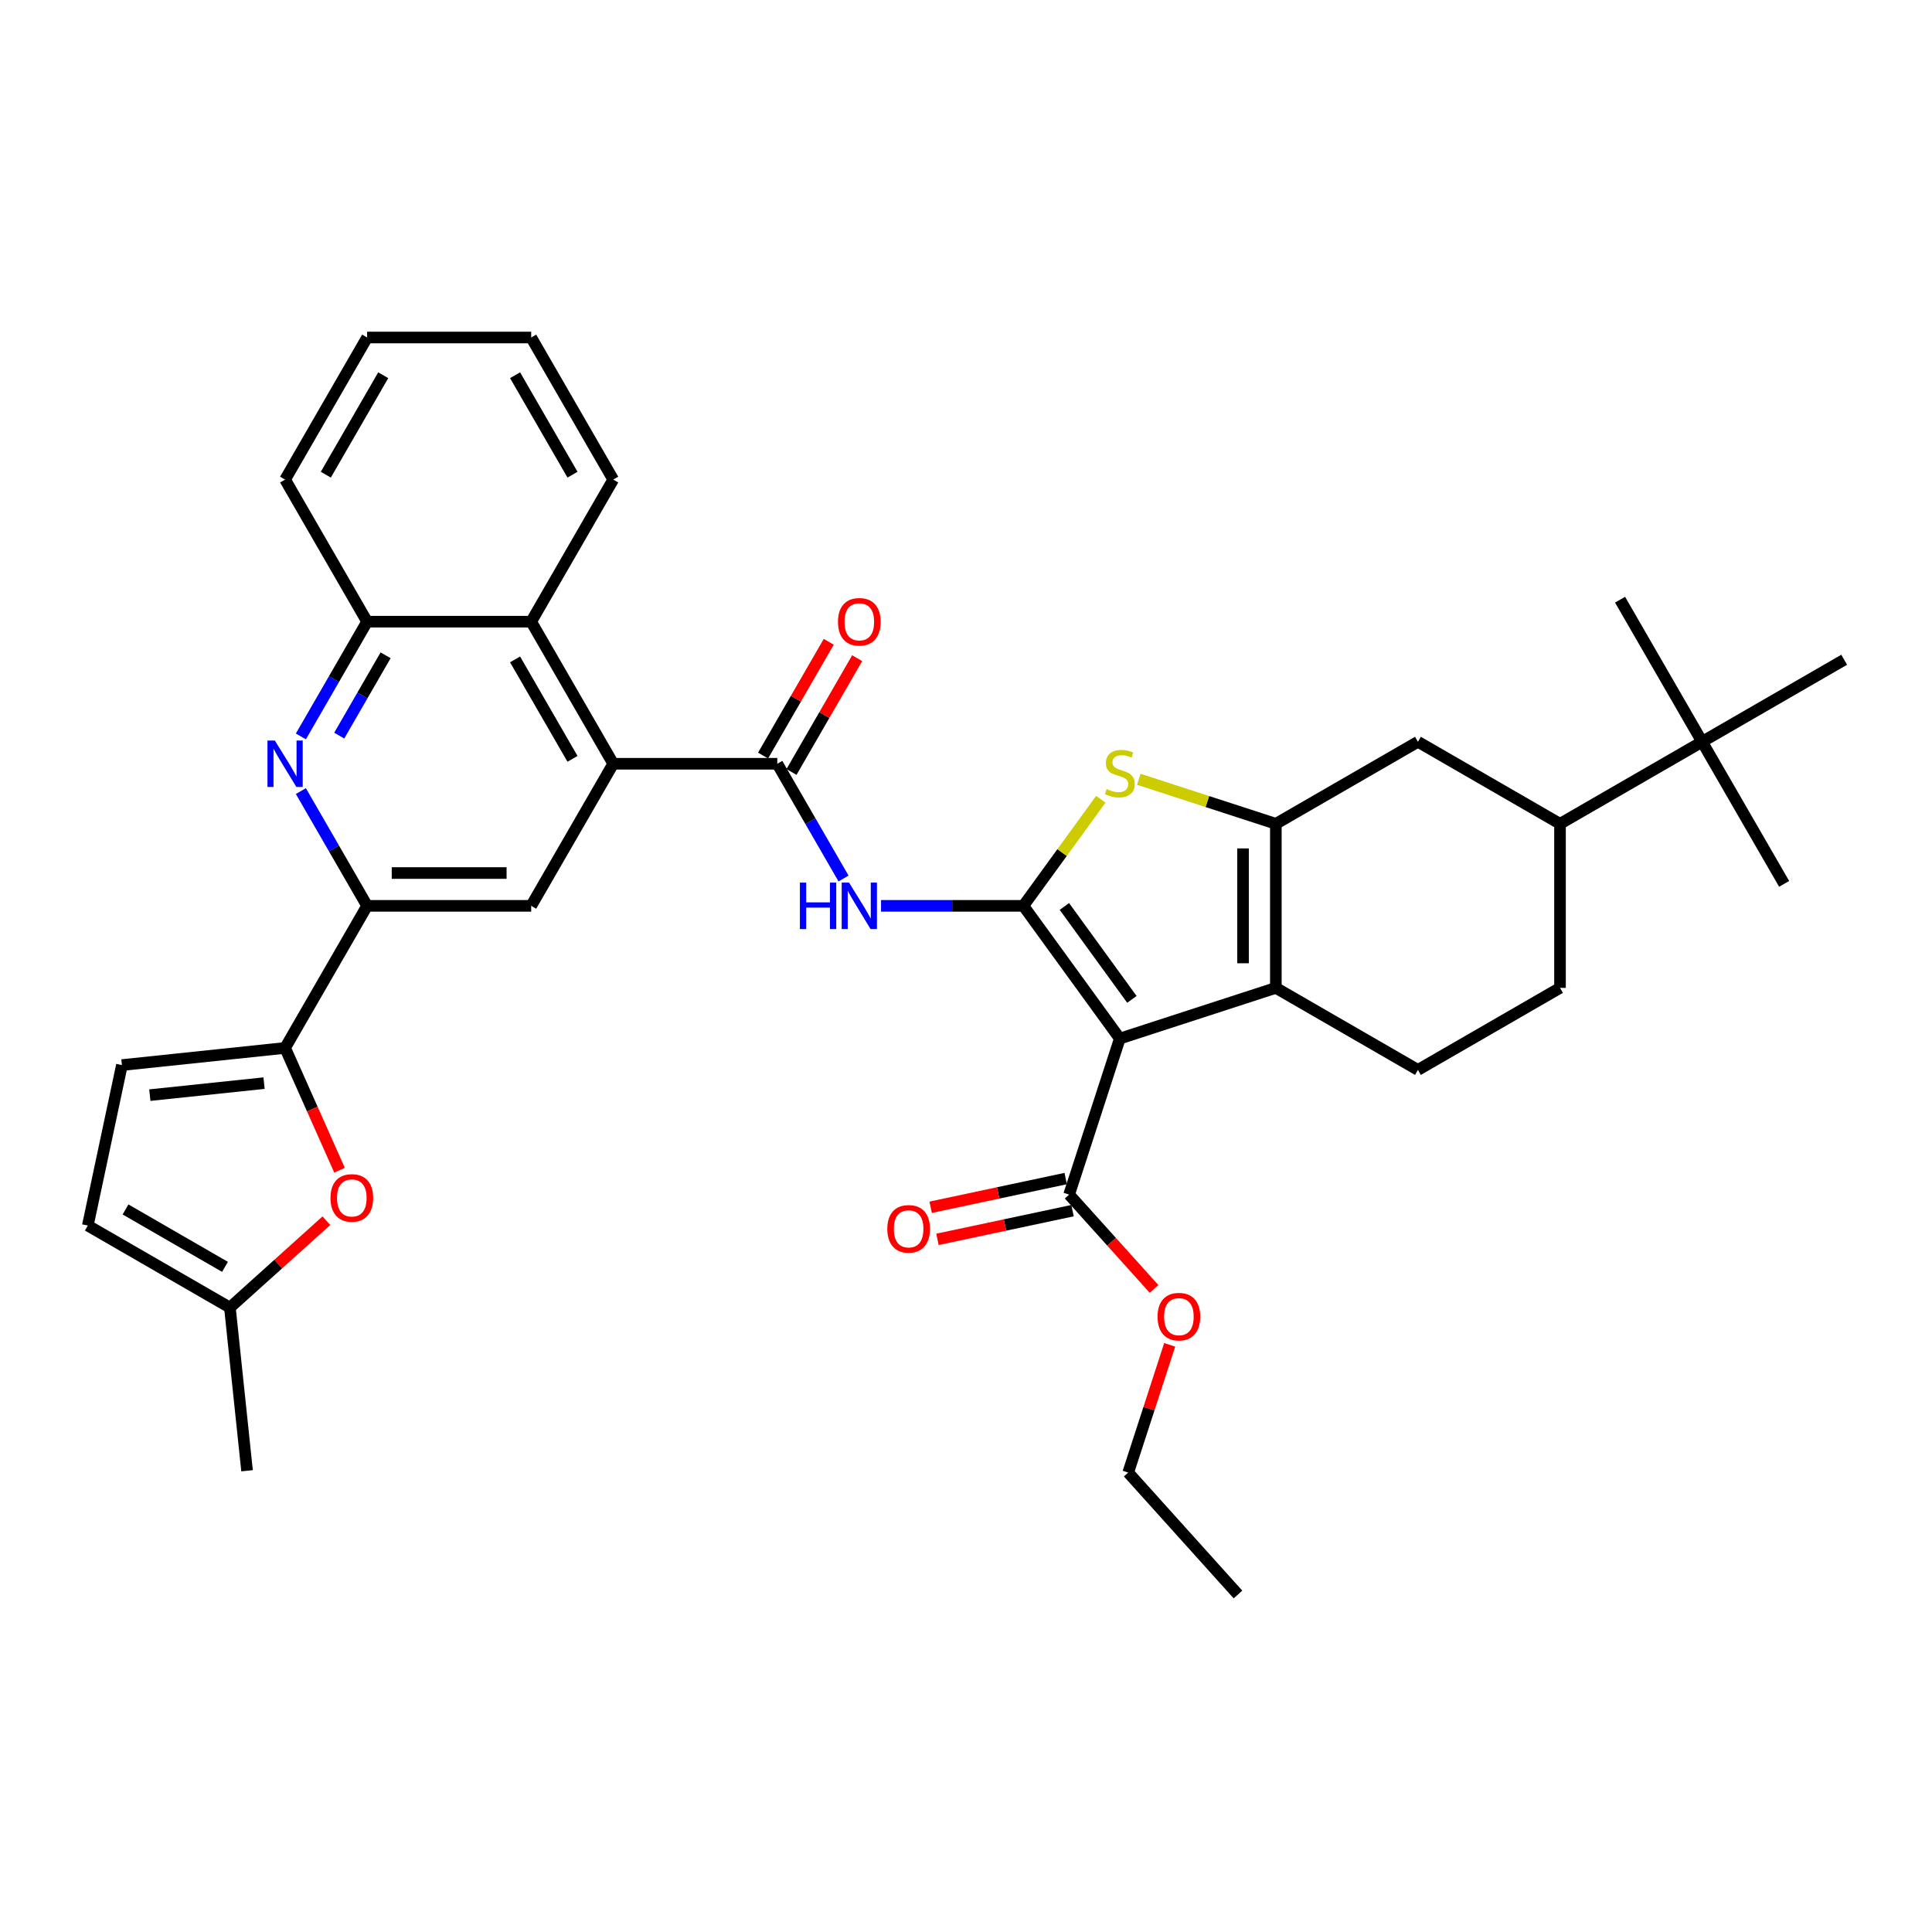 <?xml version='1.0' encoding='iso-8859-1'?>
<svg version='1.1' baseProfile='full'
              xmlns='http://www.w3.org/2000/svg'
                      xmlns:rdkit='http://www.rdkit.org/xml'
                      xmlns:xlink='http://www.w3.org/1999/xlink'
                  xml:space='preserve'
width='1000px' height='1000px' viewBox='0 0 1000 1000'>
<!-- END OF HEADER -->
<rect style='opacity:1.0;fill:#FFFFFF;stroke:none' width='1000' height='1000' x='0' y='0'> </rect>
<path class='bond-0' d='M 529.7,468.864 L 579.614,537.565' style='fill:none;fill-rule:evenodd;stroke:#000000;stroke-width:6px;stroke-linecap:butt;stroke-linejoin:miter;stroke-opacity:1' />
<path class='bond-0' d='M 550.927,469.186 L 585.867,517.277' style='fill:none;fill-rule:evenodd;stroke:#000000;stroke-width:6px;stroke-linecap:butt;stroke-linejoin:miter;stroke-opacity:1' />
<path class='bond-3' d='M 529.7,468.864 L 549.74,441.281' style='fill:none;fill-rule:evenodd;stroke:#000000;stroke-width:6px;stroke-linecap:butt;stroke-linejoin:miter;stroke-opacity:1' />
<path class='bond-3' d='M 549.74,441.281 L 569.781,413.697' style='fill:none;fill-rule:evenodd;stroke:#CCCC00;stroke-width:6px;stroke-linecap:butt;stroke-linejoin:miter;stroke-opacity:1' />
<path class='bond-4' d='M 529.7,468.864 L 492.862,468.864' style='fill:none;fill-rule:evenodd;stroke:#000000;stroke-width:6px;stroke-linecap:butt;stroke-linejoin:miter;stroke-opacity:1' />
<path class='bond-4' d='M 492.862,468.864 L 456.024,468.864' style='fill:none;fill-rule:evenodd;stroke:#0000FF;stroke-width:6px;stroke-linecap:butt;stroke-linejoin:miter;stroke-opacity:1' />
<path class='bond-2' d='M 579.614,537.565 L 660.377,511.323' style='fill:none;fill-rule:evenodd;stroke:#000000;stroke-width:6px;stroke-linecap:butt;stroke-linejoin:miter;stroke-opacity:1' />
<path class='bond-10' d='M 579.614,537.565 L 553.373,618.327' style='fill:none;fill-rule:evenodd;stroke:#000000;stroke-width:6px;stroke-linecap:butt;stroke-linejoin:miter;stroke-opacity:1' />
<path class='bond-1' d='M 660.377,426.404 L 624.912,414.881' style='fill:none;fill-rule:evenodd;stroke:#000000;stroke-width:6px;stroke-linecap:butt;stroke-linejoin:miter;stroke-opacity:1' />
<path class='bond-1' d='M 624.912,414.881 L 589.448,403.358' style='fill:none;fill-rule:evenodd;stroke:#CCCC00;stroke-width:6px;stroke-linecap:butt;stroke-linejoin:miter;stroke-opacity:1' />
<path class='bond-16' d='M 660.377,426.404 L 733.919,383.945' style='fill:none;fill-rule:evenodd;stroke:#000000;stroke-width:6px;stroke-linecap:butt;stroke-linejoin:miter;stroke-opacity:1' />
<path class='bond-36' d='M 660.377,426.404 L 660.377,511.323' style='fill:none;fill-rule:evenodd;stroke:#000000;stroke-width:6px;stroke-linecap:butt;stroke-linejoin:miter;stroke-opacity:1' />
<path class='bond-36' d='M 643.393,439.142 L 643.393,498.585' style='fill:none;fill-rule:evenodd;stroke:#000000;stroke-width:6px;stroke-linecap:butt;stroke-linejoin:miter;stroke-opacity:1' />
<path class='bond-17' d='M 660.377,511.323 L 733.919,553.783' style='fill:none;fill-rule:evenodd;stroke:#000000;stroke-width:6px;stroke-linecap:butt;stroke-linejoin:miter;stroke-opacity:1' />
<path class='bond-5' d='M 436.613,454.716 L 419.467,425.019' style='fill:none;fill-rule:evenodd;stroke:#0000FF;stroke-width:6px;stroke-linecap:butt;stroke-linejoin:miter;stroke-opacity:1' />
<path class='bond-5' d='M 419.467,425.019 L 402.321,395.322' style='fill:none;fill-rule:evenodd;stroke:#000000;stroke-width:6px;stroke-linecap:butt;stroke-linejoin:miter;stroke-opacity:1' />
<path class='bond-6' d='M 402.321,395.322 L 317.402,395.322' style='fill:none;fill-rule:evenodd;stroke:#000000;stroke-width:6px;stroke-linecap:butt;stroke-linejoin:miter;stroke-opacity:1' />
<path class='bond-22' d='M 409.676,399.568 L 426.674,370.125' style='fill:none;fill-rule:evenodd;stroke:#000000;stroke-width:6px;stroke-linecap:butt;stroke-linejoin:miter;stroke-opacity:1' />
<path class='bond-22' d='M 426.674,370.125 L 443.673,340.682' style='fill:none;fill-rule:evenodd;stroke:#FF0000;stroke-width:6px;stroke-linecap:butt;stroke-linejoin:miter;stroke-opacity:1' />
<path class='bond-22' d='M 394.967,391.076 L 411.966,361.633' style='fill:none;fill-rule:evenodd;stroke:#000000;stroke-width:6px;stroke-linecap:butt;stroke-linejoin:miter;stroke-opacity:1' />
<path class='bond-22' d='M 411.966,361.633 L 428.964,332.191' style='fill:none;fill-rule:evenodd;stroke:#FF0000;stroke-width:6px;stroke-linecap:butt;stroke-linejoin:miter;stroke-opacity:1' />
<path class='bond-12' d='M 317.402,395.322 L 274.943,468.864' style='fill:none;fill-rule:evenodd;stroke:#000000;stroke-width:6px;stroke-linecap:butt;stroke-linejoin:miter;stroke-opacity:1' />
<path class='bond-13' d='M 317.402,395.322 L 274.943,321.779' style='fill:none;fill-rule:evenodd;stroke:#000000;stroke-width:6px;stroke-linecap:butt;stroke-linejoin:miter;stroke-opacity:1' />
<path class='bond-13' d='M 296.325,392.782 L 266.603,341.303' style='fill:none;fill-rule:evenodd;stroke:#000000;stroke-width:6px;stroke-linecap:butt;stroke-linejoin:miter;stroke-opacity:1' />
<path class='bond-7' d='M 155.732,381.174 L 172.878,351.477' style='fill:none;fill-rule:evenodd;stroke:#0000FF;stroke-width:6px;stroke-linecap:butt;stroke-linejoin:miter;stroke-opacity:1' />
<path class='bond-7' d='M 172.878,351.477 L 190.024,321.779' style='fill:none;fill-rule:evenodd;stroke:#000000;stroke-width:6px;stroke-linecap:butt;stroke-linejoin:miter;stroke-opacity:1' />
<path class='bond-7' d='M 175.584,380.757 L 187.586,359.969' style='fill:none;fill-rule:evenodd;stroke:#0000FF;stroke-width:6px;stroke-linecap:butt;stroke-linejoin:miter;stroke-opacity:1' />
<path class='bond-7' d='M 187.586,359.969 L 199.588,339.181' style='fill:none;fill-rule:evenodd;stroke:#000000;stroke-width:6px;stroke-linecap:butt;stroke-linejoin:miter;stroke-opacity:1' />
<path class='bond-38' d='M 155.732,409.469 L 172.878,439.166' style='fill:none;fill-rule:evenodd;stroke:#0000FF;stroke-width:6px;stroke-linecap:butt;stroke-linejoin:miter;stroke-opacity:1' />
<path class='bond-38' d='M 172.878,439.166 L 190.024,468.864' style='fill:none;fill-rule:evenodd;stroke:#000000;stroke-width:6px;stroke-linecap:butt;stroke-linejoin:miter;stroke-opacity:1' />
<path class='bond-8' d='M 147.564,542.406 L 190.024,468.864' style='fill:none;fill-rule:evenodd;stroke:#000000;stroke-width:6px;stroke-linecap:butt;stroke-linejoin:miter;stroke-opacity:1' />
<path class='bond-11' d='M 147.564,542.406 L 161.654,574.053' style='fill:none;fill-rule:evenodd;stroke:#000000;stroke-width:6px;stroke-linecap:butt;stroke-linejoin:miter;stroke-opacity:1' />
<path class='bond-11' d='M 161.654,574.053 L 175.744,605.7' style='fill:none;fill-rule:evenodd;stroke:#FF0000;stroke-width:6px;stroke-linecap:butt;stroke-linejoin:miter;stroke-opacity:1' />
<path class='bond-15' d='M 147.564,542.406 L 63.11,551.282' style='fill:none;fill-rule:evenodd;stroke:#000000;stroke-width:6px;stroke-linecap:butt;stroke-linejoin:miter;stroke-opacity:1' />
<path class='bond-15' d='M 136.671,560.628 L 77.554,566.842' style='fill:none;fill-rule:evenodd;stroke:#000000;stroke-width:6px;stroke-linecap:butt;stroke-linejoin:miter;stroke-opacity:1' />
<path class='bond-9' d='M 190.024,468.864 L 274.943,468.864' style='fill:none;fill-rule:evenodd;stroke:#000000;stroke-width:6px;stroke-linecap:butt;stroke-linejoin:miter;stroke-opacity:1' />
<path class='bond-9' d='M 202.762,451.88 L 262.205,451.88' style='fill:none;fill-rule:evenodd;stroke:#000000;stroke-width:6px;stroke-linecap:butt;stroke-linejoin:miter;stroke-opacity:1' />
<path class='bond-24' d='M 551.607,610.021 L 516.657,617.45' style='fill:none;fill-rule:evenodd;stroke:#000000;stroke-width:6px;stroke-linecap:butt;stroke-linejoin:miter;stroke-opacity:1' />
<path class='bond-24' d='M 516.657,617.45 L 481.706,624.879' style='fill:none;fill-rule:evenodd;stroke:#FF0000;stroke-width:6px;stroke-linecap:butt;stroke-linejoin:miter;stroke-opacity:1' />
<path class='bond-24' d='M 555.138,626.634 L 520.188,634.063' style='fill:none;fill-rule:evenodd;stroke:#000000;stroke-width:6px;stroke-linecap:butt;stroke-linejoin:miter;stroke-opacity:1' />
<path class='bond-24' d='M 520.188,634.063 L 485.237,641.492' style='fill:none;fill-rule:evenodd;stroke:#FF0000;stroke-width:6px;stroke-linecap:butt;stroke-linejoin:miter;stroke-opacity:1' />
<path class='bond-25' d='M 553.373,618.327 L 575.353,642.739' style='fill:none;fill-rule:evenodd;stroke:#000000;stroke-width:6px;stroke-linecap:butt;stroke-linejoin:miter;stroke-opacity:1' />
<path class='bond-25' d='M 575.353,642.739 L 597.334,667.151' style='fill:none;fill-rule:evenodd;stroke:#FF0000;stroke-width:6px;stroke-linecap:butt;stroke-linejoin:miter;stroke-opacity:1' />
<path class='bond-18' d='M 168.941,631.835 L 143.969,654.32' style='fill:none;fill-rule:evenodd;stroke:#FF0000;stroke-width:6px;stroke-linecap:butt;stroke-linejoin:miter;stroke-opacity:1' />
<path class='bond-18' d='M 143.969,654.32 L 118.997,676.805' style='fill:none;fill-rule:evenodd;stroke:#000000;stroke-width:6px;stroke-linecap:butt;stroke-linejoin:miter;stroke-opacity:1' />
<path class='bond-14' d='M 274.943,321.779 L 190.024,321.779' style='fill:none;fill-rule:evenodd;stroke:#000000;stroke-width:6px;stroke-linecap:butt;stroke-linejoin:miter;stroke-opacity:1' />
<path class='bond-26' d='M 274.943,321.779 L 317.402,248.237' style='fill:none;fill-rule:evenodd;stroke:#000000;stroke-width:6px;stroke-linecap:butt;stroke-linejoin:miter;stroke-opacity:1' />
<path class='bond-27' d='M 190.024,321.779 L 147.564,248.237' style='fill:none;fill-rule:evenodd;stroke:#000000;stroke-width:6px;stroke-linecap:butt;stroke-linejoin:miter;stroke-opacity:1' />
<path class='bond-20' d='M 63.11,551.282 L 45.455,634.346' style='fill:none;fill-rule:evenodd;stroke:#000000;stroke-width:6px;stroke-linecap:butt;stroke-linejoin:miter;stroke-opacity:1' />
<path class='bond-19' d='M 733.919,383.945 L 807.461,426.404' style='fill:none;fill-rule:evenodd;stroke:#000000;stroke-width:6px;stroke-linecap:butt;stroke-linejoin:miter;stroke-opacity:1' />
<path class='bond-23' d='M 733.919,553.783 L 807.461,511.323' style='fill:none;fill-rule:evenodd;stroke:#000000;stroke-width:6px;stroke-linecap:butt;stroke-linejoin:miter;stroke-opacity:1' />
<path class='bond-28' d='M 118.997,676.805 L 127.873,761.259' style='fill:none;fill-rule:evenodd;stroke:#000000;stroke-width:6px;stroke-linecap:butt;stroke-linejoin:miter;stroke-opacity:1' />
<path class='bond-40' d='M 118.997,676.805 L 45.455,634.346' style='fill:none;fill-rule:evenodd;stroke:#000000;stroke-width:6px;stroke-linecap:butt;stroke-linejoin:miter;stroke-opacity:1' />
<path class='bond-40' d='M 116.457,655.728 L 64.978,626.006' style='fill:none;fill-rule:evenodd;stroke:#000000;stroke-width:6px;stroke-linecap:butt;stroke-linejoin:miter;stroke-opacity:1' />
<path class='bond-21' d='M 807.461,426.404 L 881.003,383.945' style='fill:none;fill-rule:evenodd;stroke:#000000;stroke-width:6px;stroke-linecap:butt;stroke-linejoin:miter;stroke-opacity:1' />
<path class='bond-37' d='M 807.461,426.404 L 807.461,511.323' style='fill:none;fill-rule:evenodd;stroke:#000000;stroke-width:6px;stroke-linecap:butt;stroke-linejoin:miter;stroke-opacity:1' />
<path class='bond-29' d='M 881.003,383.945 L 838.544,310.402' style='fill:none;fill-rule:evenodd;stroke:#000000;stroke-width:6px;stroke-linecap:butt;stroke-linejoin:miter;stroke-opacity:1' />
<path class='bond-30' d='M 881.003,383.945 L 923.463,457.487' style='fill:none;fill-rule:evenodd;stroke:#000000;stroke-width:6px;stroke-linecap:butt;stroke-linejoin:miter;stroke-opacity:1' />
<path class='bond-31' d='M 881.003,383.945 L 954.545,341.485' style='fill:none;fill-rule:evenodd;stroke:#000000;stroke-width:6px;stroke-linecap:butt;stroke-linejoin:miter;stroke-opacity:1' />
<path class='bond-32' d='M 605.432,696.092 L 594.693,729.145' style='fill:none;fill-rule:evenodd;stroke:#FF0000;stroke-width:6px;stroke-linecap:butt;stroke-linejoin:miter;stroke-opacity:1' />
<path class='bond-32' d='M 594.693,729.145 L 583.953,762.198' style='fill:none;fill-rule:evenodd;stroke:#000000;stroke-width:6px;stroke-linecap:butt;stroke-linejoin:miter;stroke-opacity:1' />
<path class='bond-33' d='M 317.402,248.237 L 274.943,174.695' style='fill:none;fill-rule:evenodd;stroke:#000000;stroke-width:6px;stroke-linecap:butt;stroke-linejoin:miter;stroke-opacity:1' />
<path class='bond-33' d='M 296.325,245.698 L 266.603,194.219' style='fill:none;fill-rule:evenodd;stroke:#000000;stroke-width:6px;stroke-linecap:butt;stroke-linejoin:miter;stroke-opacity:1' />
<path class='bond-39' d='M 147.564,248.237 L 190.024,174.695' style='fill:none;fill-rule:evenodd;stroke:#000000;stroke-width:6px;stroke-linecap:butt;stroke-linejoin:miter;stroke-opacity:1' />
<path class='bond-39' d='M 168.641,245.698 L 198.363,194.219' style='fill:none;fill-rule:evenodd;stroke:#000000;stroke-width:6px;stroke-linecap:butt;stroke-linejoin:miter;stroke-opacity:1' />
<path class='bond-34' d='M 583.953,762.198 L 640.775,825.305' style='fill:none;fill-rule:evenodd;stroke:#000000;stroke-width:6px;stroke-linecap:butt;stroke-linejoin:miter;stroke-opacity:1' />
<path class='bond-35' d='M 274.943,174.695 L 190.024,174.695' style='fill:none;fill-rule:evenodd;stroke:#000000;stroke-width:6px;stroke-linecap:butt;stroke-linejoin:miter;stroke-opacity:1' />
<path  class='atom-4' d='M 572.821 408.417
Q 573.092 408.519, 574.213 408.994
Q 575.334 409.47, 576.557 409.775
Q 577.814 410.047, 579.037 410.047
Q 581.313 410.047, 582.637 408.96
Q 583.962 407.839, 583.962 405.903
Q 583.962 404.578, 583.283 403.763
Q 582.637 402.948, 581.618 402.506
Q 580.599 402.065, 578.901 401.555
Q 576.761 400.91, 575.47 400.299
Q 574.213 399.687, 573.296 398.396
Q 572.413 397.106, 572.413 394.932
Q 572.413 391.909, 574.451 390.04
Q 576.523 388.172, 580.599 388.172
Q 583.385 388.172, 586.544 389.497
L 585.762 392.112
Q 582.875 390.923, 580.701 390.923
Q 578.357 390.923, 577.067 391.909
Q 575.776 392.86, 575.81 394.524
Q 575.81 395.815, 576.455 396.596
Q 577.135 397.377, 578.086 397.819
Q 579.071 398.26, 580.701 398.77
Q 582.875 399.449, 584.166 400.129
Q 585.457 400.808, 586.374 402.201
Q 587.325 403.559, 587.325 405.903
Q 587.325 409.232, 585.083 411.032
Q 582.875 412.799, 579.173 412.799
Q 577.033 412.799, 575.402 412.323
Q 573.806 411.881, 571.904 411.1
L 572.821 408.417
' fill='#CCCC00'/>
<path  class='atom-5' d='M 414.023 456.839
L 417.284 456.839
L 417.284 467.063
L 429.58 467.063
L 429.58 456.839
L 432.841 456.839
L 432.841 480.888
L 429.58 480.888
L 429.58 469.781
L 417.284 469.781
L 417.284 480.888
L 414.023 480.888
L 414.023 456.839
' fill='#0000FF'/>
<path  class='atom-5' d='M 439.465 456.839
L 447.346 469.577
Q 448.127 470.834, 449.384 473.11
Q 450.64 475.385, 450.708 475.521
L 450.708 456.839
L 453.901 456.839
L 453.901 480.888
L 450.606 480.888
L 442.148 466.961
Q 441.163 465.331, 440.11 463.463
Q 439.091 461.595, 438.786 461.017
L 438.786 480.888
L 435.661 480.888
L 435.661 456.839
L 439.465 456.839
' fill='#0000FF'/>
<path  class='atom-8' d='M 142.248 383.297
L 150.129 396.035
Q 150.91 397.292, 152.167 399.568
Q 153.424 401.843, 153.491 401.979
L 153.491 383.297
L 156.684 383.297
L 156.684 407.346
L 153.39 407.346
L 144.932 393.419
Q 143.947 391.789, 142.894 389.921
Q 141.875 388.052, 141.569 387.475
L 141.569 407.346
L 138.444 407.346
L 138.444 383.297
L 142.248 383.297
' fill='#0000FF'/>
<path  class='atom-12' d='M 171.064 620.051
Q 171.064 614.277, 173.918 611.05
Q 176.771 607.823, 182.104 607.823
Q 187.437 607.823, 190.29 611.05
Q 193.143 614.277, 193.143 620.051
Q 193.143 625.894, 190.256 629.222
Q 187.369 632.517, 182.104 632.517
Q 176.805 632.517, 173.918 629.222
Q 171.064 625.928, 171.064 620.051
M 182.104 629.8
Q 185.772 629.8, 187.742 627.354
Q 189.747 624.875, 189.747 620.051
Q 189.747 615.33, 187.742 612.952
Q 185.772 610.54, 182.104 610.54
Q 178.435 610.54, 176.431 612.918
Q 174.461 615.296, 174.461 620.051
Q 174.461 624.908, 176.431 627.354
Q 178.435 629.8, 182.104 629.8
' fill='#FF0000'/>
<path  class='atom-23' d='M 433.741 321.847
Q 433.741 316.073, 436.595 312.846
Q 439.448 309.619, 444.781 309.619
Q 450.114 309.619, 452.967 312.846
Q 455.82 316.073, 455.82 321.847
Q 455.82 327.69, 452.933 331.019
Q 450.046 334.314, 444.781 334.314
Q 439.482 334.314, 436.595 331.019
Q 433.741 327.724, 433.741 321.847
M 444.781 331.596
Q 448.449 331.596, 450.42 329.15
Q 452.424 326.671, 452.424 321.847
Q 452.424 317.126, 450.42 314.748
Q 448.449 312.336, 444.781 312.336
Q 441.112 312.336, 439.108 314.714
Q 437.138 317.092, 437.138 321.847
Q 437.138 326.705, 439.108 329.15
Q 441.112 331.596, 444.781 331.596
' fill='#FF0000'/>
<path  class='atom-25' d='M 459.27 636.051
Q 459.27 630.277, 462.123 627.05
Q 464.976 623.823, 470.309 623.823
Q 475.642 623.823, 478.496 627.05
Q 481.349 630.277, 481.349 636.051
Q 481.349 641.894, 478.462 645.222
Q 475.574 648.517, 470.309 648.517
Q 465.01 648.517, 462.123 645.222
Q 459.27 641.928, 459.27 636.051
M 470.309 645.8
Q 473.978 645.8, 475.948 643.354
Q 477.952 640.875, 477.952 636.051
Q 477.952 631.33, 475.948 628.952
Q 473.978 626.54, 470.309 626.54
Q 466.641 626.54, 464.637 628.918
Q 462.667 631.296, 462.667 636.051
Q 462.667 640.908, 464.637 643.354
Q 466.641 645.8, 470.309 645.8
' fill='#FF0000'/>
<path  class='atom-26' d='M 599.155 681.503
Q 599.155 675.728, 602.009 672.501
Q 604.862 669.274, 610.195 669.274
Q 615.528 669.274, 618.381 672.501
Q 621.234 675.728, 621.234 681.503
Q 621.234 687.345, 618.347 690.674
Q 615.46 693.969, 610.195 693.969
Q 604.896 693.969, 602.009 690.674
Q 599.155 687.379, 599.155 681.503
M 610.195 691.251
Q 613.863 691.251, 615.833 688.806
Q 617.837 686.326, 617.837 681.503
Q 617.837 676.781, 615.833 674.403
Q 613.863 671.992, 610.195 671.992
Q 606.526 671.992, 604.522 674.369
Q 602.552 676.747, 602.552 681.503
Q 602.552 686.36, 604.522 688.806
Q 606.526 691.251, 610.195 691.251
' fill='#FF0000'/>
</svg>
